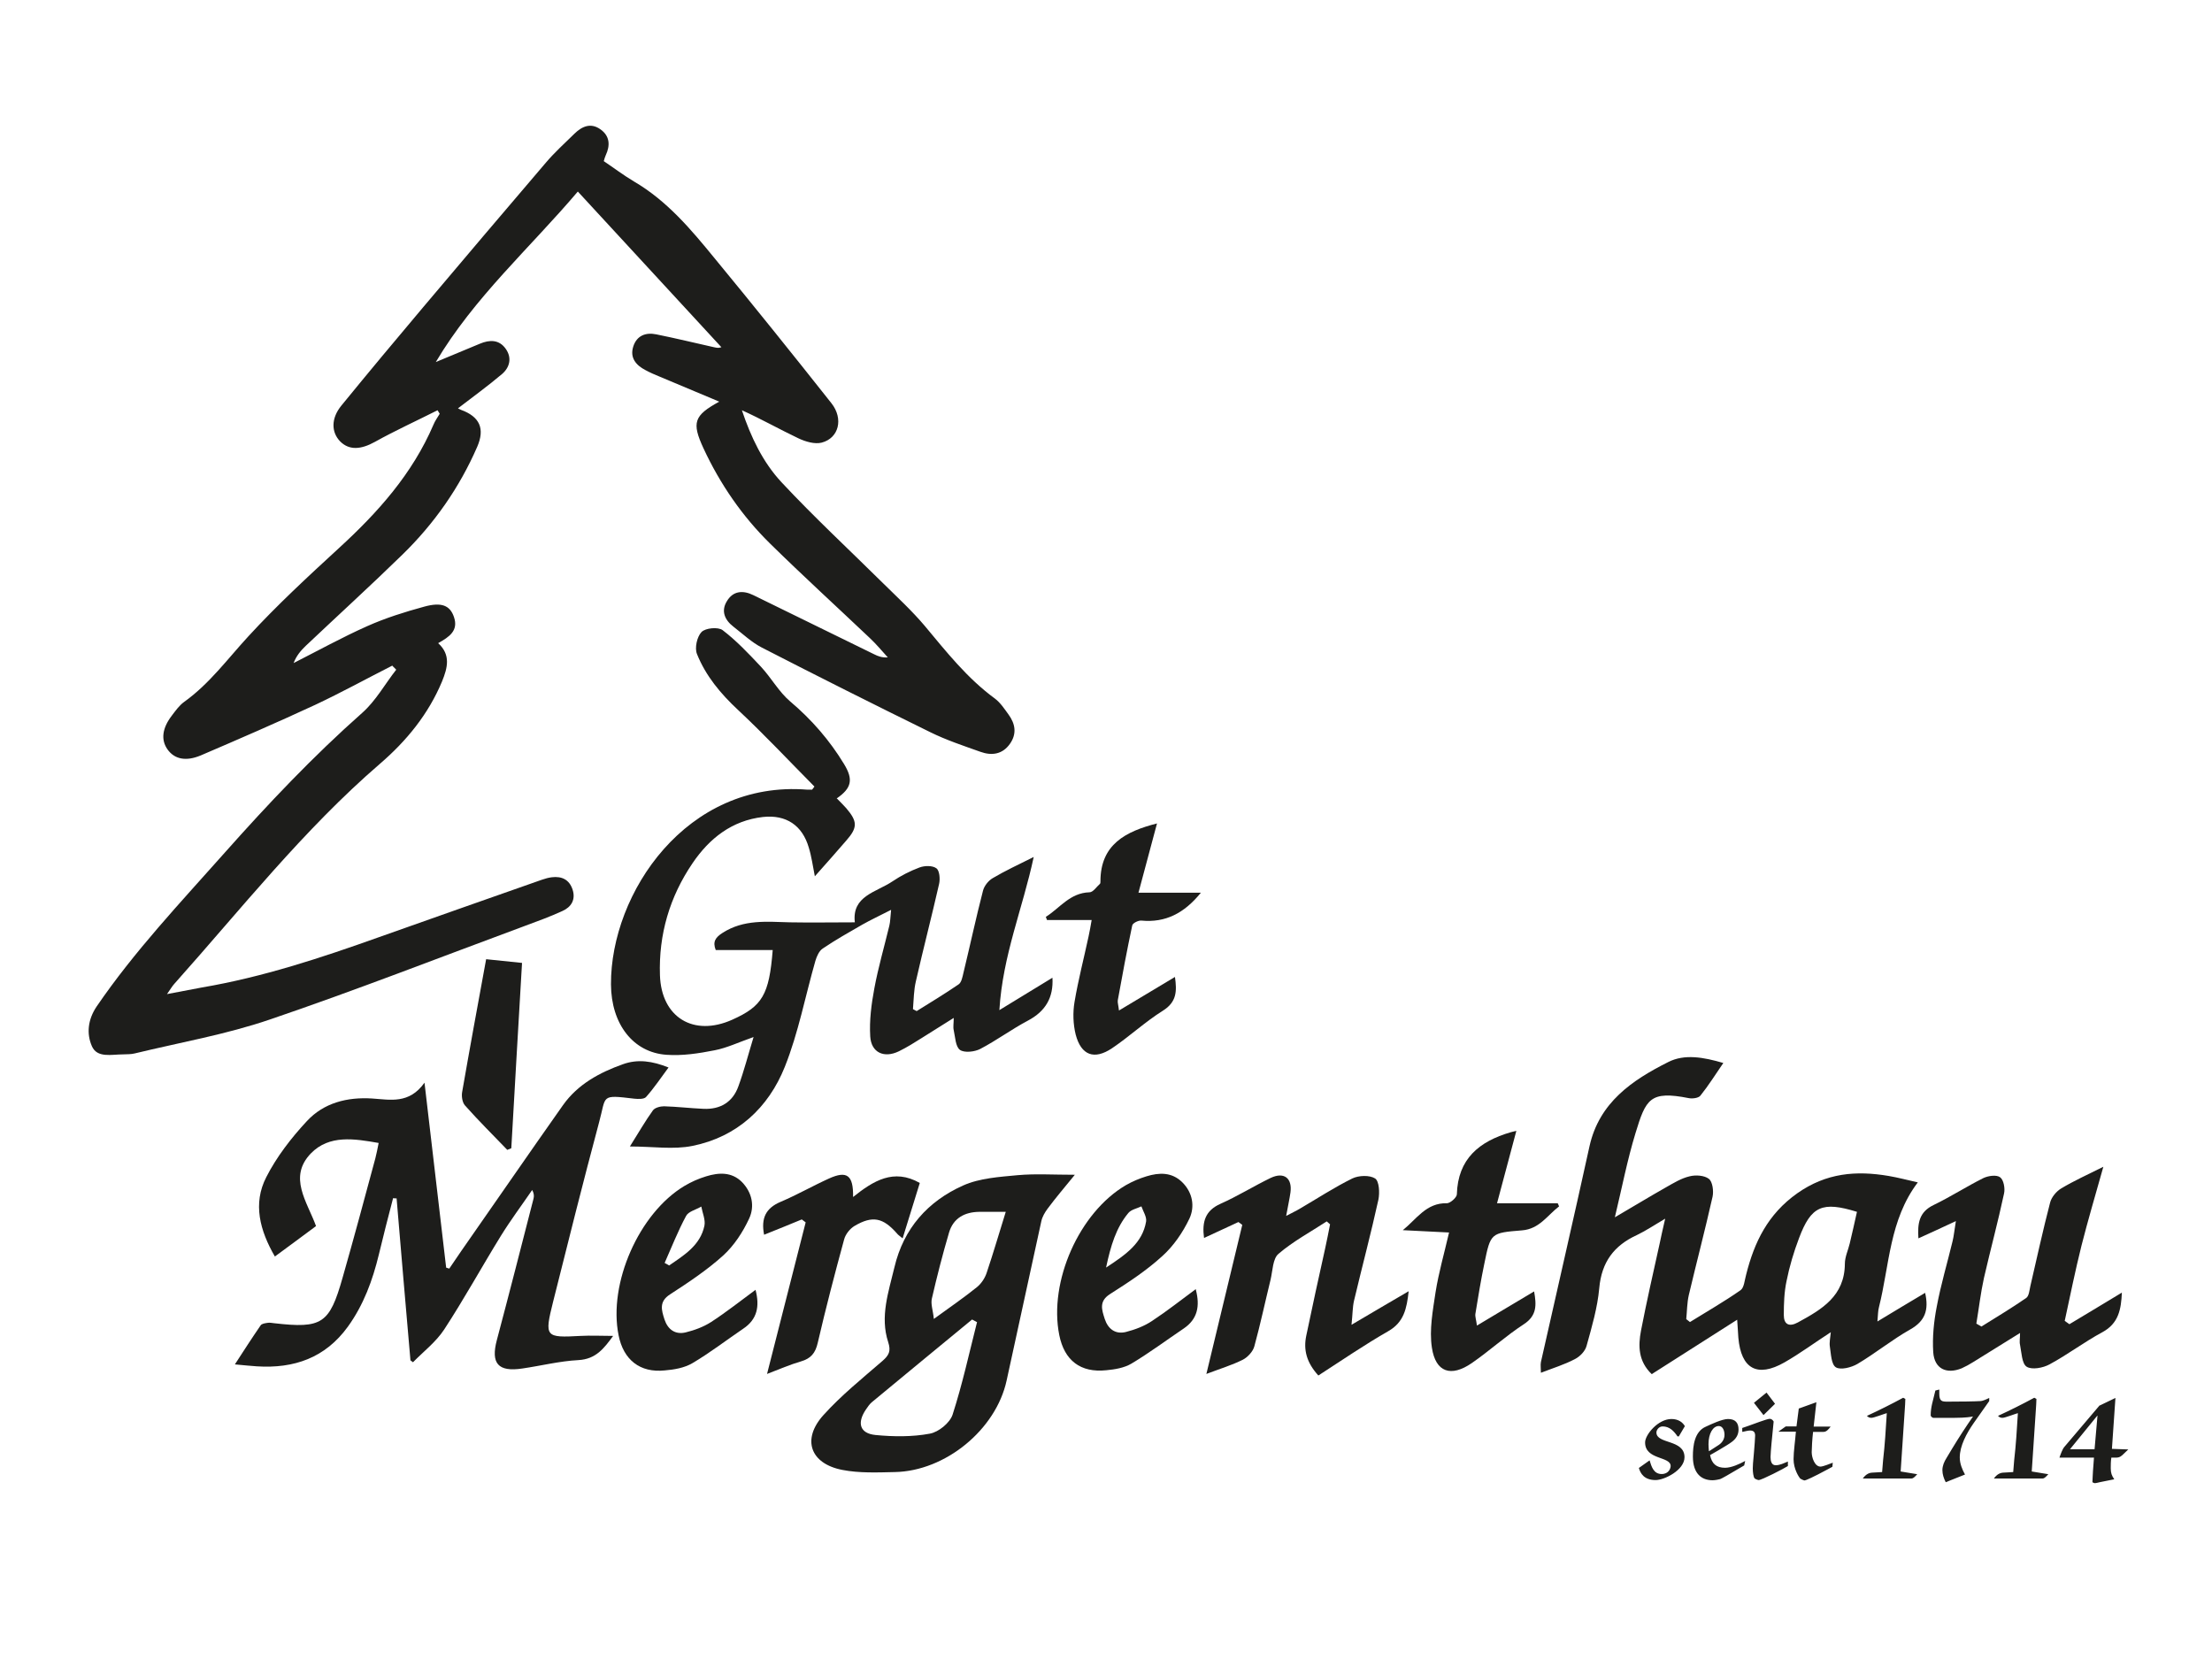 <?xml version="1.0" encoding="UTF-8"?>
<svg xmlns="http://www.w3.org/2000/svg" id="Ebene_1" data-name="Ebene 1" viewBox="0 0 113.39 85.04">
  <defs>
    <style>
      .cls-1 {
        fill: #1d1d1b;
        stroke-width: 0px;
      }
    </style>
  </defs>
  <path class="cls-1" d="M20.11,34.12c-1.32.67-2.61,1.38-3.95,2.01-1.94.9-3.9,1.75-5.86,2.59-.78.33-1.36.19-1.71-.3-.35-.49-.28-1.09.22-1.74.19-.25.38-.52.63-.7,1.3-.93,2.23-2.21,3.29-3.36,1.46-1.59,3.05-3.06,4.64-4.52,2-1.83,3.77-3.81,4.85-6.33.08-.2.21-.37.32-.56-.04-.06-.07-.12-.11-.18-1.07.54-2.17,1.04-3.21,1.62-.72.4-1.32.44-1.78-.02-.46-.47-.48-1.18.06-1.84,1.38-1.69,2.78-3.37,4.19-5.04,2.09-2.48,4.19-4.95,6.29-7.41.45-.53.97-1,1.47-1.49.39-.38.84-.57,1.33-.22.48.34.51.82.27,1.33-.04.08-.06.17-.1.3.52.35,1.02.73,1.56,1.05,1.69.99,2.92,2.46,4.13,3.94,2.02,2.45,4.01,4.93,5.98,7.42.63.8.38,1.79-.5,2.02-.36.09-.83-.05-1.19-.22-.97-.46-1.9-.99-2.9-1.44.46,1.37,1.07,2.66,2.03,3.69,1.67,1.79,3.47,3.46,5.22,5.19.72.71,1.47,1.4,2.12,2.17,1.11,1.33,2.18,2.69,3.6,3.73.28.21.49.53.7.82.35.48.43.99.07,1.5-.38.54-.93.62-1.51.41-.87-.31-1.75-.6-2.58-1.01-2.89-1.42-5.76-2.86-8.62-4.33-.53-.27-.99-.71-1.47-1.08-.44-.34-.64-.8-.33-1.3.32-.54.83-.57,1.36-.31,2.07,1.01,4.13,2.02,6.19,3.03.2.1.4.18.7.16-.3-.33-.59-.68-.92-.99-1.7-1.61-3.43-3.19-5.1-4.83-1.44-1.41-2.58-3.07-3.43-4.9-.61-1.32-.49-1.68.81-2.39-1.04-.44-2.05-.86-3.05-1.28-.25-.1-.5-.21-.74-.34-.48-.25-.8-.63-.62-1.2.18-.57.64-.74,1.18-.63.99.2,1.98.44,2.96.66.11.02.21.06.38,0-2.43-2.63-4.86-5.27-7.36-7.98-2.46,2.9-5.31,5.42-7.28,8.74.75-.31,1.51-.63,2.26-.94.5-.21.99-.22,1.33.27.32.46.2.94-.19,1.28-.73.62-1.51,1.18-2.26,1.76-.03-.01.06.04.15.08.96.35,1.24.96.83,1.9-.91,2.09-2.2,3.93-3.83,5.52-1.63,1.59-3.31,3.12-4.96,4.68-.25.24-.48.51-.62.88,1.26-.64,2.49-1.32,3.77-1.89.94-.42,1.93-.73,2.92-1,.9-.25,1.33-.06,1.53.53.24.7-.24,1.02-.81,1.34.66.6.48,1.27.2,1.96-.7,1.68-1.82,3.05-3.18,4.22-3.92,3.38-7.12,7.45-10.55,11.29-.1.11-.18.25-.37.52.69-.13,1.24-.24,1.79-.34,3.12-.53,6.11-1.52,9.08-2.58,2.78-.99,5.56-1.96,8.34-2.94.17-.06.35-.11.52-.13.51-.06.89.12,1.06.63.17.52-.07.9-.52,1.1-.63.29-1.29.53-1.94.77-4.35,1.61-8.67,3.3-13.05,4.79-2.25.77-4.62,1.18-6.93,1.74-.19.05-.4.04-.61.05-.58,0-1.32.2-1.59-.42-.28-.64-.21-1.36.24-2.03,1.94-2.84,4.29-5.32,6.57-7.89,2.23-2.51,4.53-4.94,7.05-7.17.69-.61,1.16-1.47,1.74-2.21-.06-.06-.12-.12-.18-.18"></path>
  <path class="cls-1" d="M42.92,40.95c.18.19.33.33.46.48.58.68.59.99,0,1.66-.51.59-1.03,1.18-1.61,1.83-.11-.55-.17-1.02-.31-1.47-.33-1.14-1.16-1.7-2.35-1.57-1.59.18-2.75,1.1-3.61,2.37-1.17,1.72-1.74,3.65-1.67,5.74.07,2.17,1.73,3.17,3.71,2.28,1.54-.69,1.89-1.28,2.07-3.57h-2.92c-.17-.43-.01-.65.35-.88,1.09-.7,2.27-.57,3.46-.54,1.08.02,2.16,0,3.32,0-.16-1.36,1.1-1.54,1.93-2.1.43-.29.9-.53,1.38-.71.26-.1.67-.11.87.04.16.11.2.54.14.8-.38,1.67-.81,3.32-1.19,4.99-.11.46-.11.95-.15,1.43.06.03.13.07.19.1.72-.45,1.45-.89,2.15-1.37.15-.1.2-.39.25-.6.34-1.4.64-2.81,1-4.2.06-.24.27-.51.49-.64.64-.38,1.31-.69,2.11-1.09-.56,2.63-1.59,5.04-1.76,7.85,1.02-.62,1.87-1.14,2.72-1.66.06,1.01-.35,1.72-1.26,2.2-.83.44-1.6,1.01-2.44,1.45-.29.15-.81.21-1.04.05-.23-.17-.24-.65-.32-1.01-.04-.17,0-.35,0-.63-.59.37-1.11.7-1.64,1.03-.38.24-.76.48-1.17.68-.76.37-1.42.07-1.47-.76-.05-.82.06-1.66.21-2.46.2-1.08.51-2.14.77-3.22.05-.21.05-.43.09-.81-.58.3-1.04.51-1.48.76-.68.39-1.37.78-2.02,1.22-.19.12-.31.4-.38.63-.52,1.81-.87,3.69-1.57,5.44-.84,2.1-2.45,3.59-4.73,4.05-.98.2-2.03.03-3.21.03.46-.73.79-1.31,1.18-1.85.1-.14.38-.21.57-.21.67.02,1.35.1,2.02.13.86.04,1.5-.34,1.79-1.15.29-.79.5-1.61.78-2.53-.77.27-1.37.56-2,.68-.81.16-1.65.29-2.47.23-1.7-.12-2.83-1.57-2.84-3.61-.02-4.68,3.88-10.48,10.07-9.98.08,0,.16,0,.24,0,.04-.06.08-.11.12-.16-1.3-1.31-2.57-2.67-3.92-3.93-.89-.83-1.65-1.74-2.1-2.86-.13-.31,0-.89.23-1.13.2-.21.85-.27,1.08-.1.72.55,1.35,1.22,1.97,1.88.53.57.92,1.29,1.5,1.78,1.1.93,2.02,1.99,2.76,3.21.48.79.39,1.23-.38,1.76"></path>
  <path class="cls-1" d="M21.04,69.73c-.24-2.77-.48-5.53-.71-8.3-.06,0-.12,0-.18-.01-.25.96-.5,1.92-.73,2.89-.32,1.32-.78,2.58-1.59,3.7-1.16,1.6-2.76,2.15-4.66,2.03-.34-.02-.67-.06-1.13-.1.46-.71.88-1.36,1.32-2,.06-.09.23-.11.36-.13.11-.02.22.01.34.02,2.45.28,2.83.03,3.5-2.33.58-2.03,1.13-4.08,1.68-6.12.06-.24.11-.48.17-.79-1.25-.22-2.53-.43-3.47.53-1.18,1.22-.2,2.47.26,3.73-.69.51-1.37,1.02-2.11,1.56-.77-1.33-1.14-2.71-.44-4.07.53-1.04,1.28-2.01,2.08-2.87.87-.94,2.07-1.24,3.34-1.16.93.06,1.9.3,2.69-.81.39,3.32.75,6.4,1.11,9.48.05.02.11.03.16.05.21-.3.41-.61.62-.91,1.74-2.49,3.46-4.99,5.21-7.47.76-1.07,1.87-1.67,3.08-2.1.76-.27,1.5-.16,2.33.17-.4.54-.74,1.05-1.15,1.51-.1.12-.4.11-.6.09-1.76-.21-1.43-.17-1.81,1.21-.82,3.06-1.59,6.14-2.36,9.21-.45,1.8-.4,1.84,1.41,1.74.53-.03,1.07,0,1.67,0-.47.64-.88,1.19-1.78,1.24-.96.05-1.91.29-2.87.43-1.25.19-1.63-.26-1.31-1.46.64-2.41,1.26-4.83,1.88-7.25.03-.12.03-.26-.07-.44-.54.79-1.11,1.55-1.61,2.36-.98,1.59-1.88,3.23-2.9,4.79-.42.64-1.06,1.13-1.6,1.68-.05-.04-.11-.08-.16-.12"></path>
  <path class="cls-1" d="M98.68,66.25c.21.91,0,1.47-.76,1.9-.94.53-1.78,1.22-2.71,1.77-.31.18-.86.32-1.1.17-.24-.15-.25-.69-.31-1.07-.03-.2.02-.43.05-.73-.85.55-1.59,1.1-2.38,1.55-1.39.79-2.22.33-2.36-1.27-.02-.27-.03-.53-.06-.92-1.5.96-2.93,1.87-4.38,2.79-.69-.66-.7-1.44-.55-2.23.29-1.5.63-2.99.96-4.48.07-.35.15-.69.28-1.26-.59.35-1.01.63-1.45.84-1.18.54-1.81,1.39-1.93,2.72-.09,1-.38,1.99-.65,2.96-.07.27-.34.55-.6.68-.53.28-1.12.46-1.74.7,0-.22-.03-.4,0-.55.83-3.69,1.68-7.37,2.49-11.06.5-2.25,2.19-3.39,4.04-4.32.83-.42,1.8-.25,2.82.05-.41.6-.77,1.17-1.18,1.68-.1.12-.41.16-.6.12-1.98-.39-2.19.05-2.72,1.79-.42,1.37-.69,2.78-1.06,4.32.96-.56,1.78-1.06,2.61-1.53.39-.22.79-.47,1.22-.57.31-.08.76-.05.99.13.19.15.25.62.19.91-.38,1.69-.82,3.36-1.22,5.05-.09.4-.09.82-.13,1.23.06.05.12.1.19.15.87-.54,1.76-1.05,2.59-1.63.19-.13.21-.52.29-.8.42-1.67,1.11-3.1,2.62-4.17,1.49-1.05,3.02-1.17,4.68-.89.48.08.96.21,1.5.33-1.46,1.93-1.45,4.24-1.99,6.39-.05.18-.05.38-.08.74.89-.54,1.66-1,2.45-1.47M95.19,62.12c-1.78-.55-2.35-.3-2.97,1.35-.27.71-.49,1.45-.64,2.2-.12.56-.14,1.16-.14,1.74,0,.47.26.63.72.38,1.23-.67,2.4-1.35,2.41-3.01,0-.35.17-.7.25-1.04.13-.54.25-1.08.37-1.62"></path>
  <path class="cls-1" d="M55.09,60.23c-.54.66-.98,1.18-1.39,1.73-.14.19-.27.41-.32.64-.6,2.72-1.18,5.45-1.78,8.17-.55,2.52-3.14,4.64-5.73,4.69-.9.02-1.82.06-2.69-.11-1.65-.32-2.09-1.57-.97-2.81.91-1.01,1.99-1.88,3.03-2.78.33-.29.44-.5.29-.96-.43-1.31.02-2.58.32-3.84.47-1.99,1.71-3.38,3.52-4.19.85-.38,1.86-.44,2.81-.53.89-.08,1.8-.02,2.92-.02M50.09,67.78c-.09-.05-.17-.09-.26-.14-1.71,1.41-3.43,2.82-5.14,4.24-.12.1-.21.24-.3.37-.47.69-.32,1.23.49,1.31.92.09,1.89.1,2.79-.07.44-.08,1.02-.55,1.16-.97.5-1.55.85-3.15,1.25-4.73M51.56,62.12c-.39,0-.87,0-1.36,0-.75.01-1.33.32-1.55,1.06-.33,1.12-.62,2.25-.88,3.38-.07.29.06.62.1,1.05.84-.61,1.54-1.09,2.21-1.63.22-.18.41-.46.5-.74.34-1.01.64-2.04.98-3.13"></path>
  <path class="cls-1" d="M63.49,62.64c-.58.27-1.16.54-1.77.82-.11-.83.06-1.4.84-1.75.88-.39,1.71-.91,2.58-1.33.68-.32,1.11.01,1.01.75-.05.35-.13.7-.22,1.2.3-.16.5-.25.7-.37.89-.52,1.76-1.09,2.69-1.55.33-.16.89-.18,1.17,0,.21.14.24.73.17,1.08-.38,1.73-.84,3.45-1.25,5.18-.08.34-.07.69-.13,1.24,1.06-.63,1.96-1.15,2.93-1.72-.1.89-.24,1.59-1.05,2.05-1.22.7-2.39,1.5-3.58,2.27-.61-.67-.77-1.32-.62-2.04.31-1.5.64-2.99.97-4.48.09-.41.17-.82.25-1.23-.06-.05-.11-.1-.17-.15-.83.54-1.72,1.02-2.47,1.66-.3.25-.3.87-.41,1.33-.28,1.14-.52,2.28-.83,3.41-.07.27-.34.56-.59.69-.56.28-1.16.46-1.87.73.63-2.62,1.24-5.13,1.84-7.64-.06-.05-.13-.1-.19-.14"></path>
  <path class="cls-1" d="M100.25,62.6c-.73.34-1.29.6-1.91.88-.05-.77.03-1.35.78-1.71.87-.42,1.69-.95,2.55-1.38.25-.12.68-.18.86-.04.18.13.26.57.2.83-.31,1.45-.7,2.89-1.03,4.33-.17.77-.26,1.56-.39,2.34.09.05.17.1.26.15.77-.48,1.55-.95,2.29-1.46.15-.1.17-.4.22-.62.33-1.42.64-2.85,1.01-4.27.07-.28.32-.58.57-.73.65-.39,1.34-.7,2.16-1.11-.41,1.46-.79,2.74-1.12,4.04-.32,1.28-.58,2.57-.86,3.86.08.06.16.11.24.17.88-.53,1.77-1.06,2.69-1.62-.04.87-.17,1.58-1,2.03-.93.5-1.78,1.15-2.71,1.65-.33.18-.9.29-1.17.12-.25-.16-.26-.72-.34-1.12-.04-.16,0-.34,0-.61-.85.53-1.62,1.01-2.4,1.49-.19.12-.39.23-.59.32-.79.32-1.4.02-1.46-.82-.05-.77.03-1.57.18-2.34.21-1.13.54-2.23.81-3.35.07-.28.09-.56.17-1.03"></path>
  <path class="cls-1" d="M61.3,66.11c.22.84.09,1.51-.62,1.99-.89.6-1.76,1.25-2.68,1.8-.37.22-.85.3-1.29.34-1.32.14-2.15-.5-2.41-1.8-.55-2.74,1.02-6.29,3.42-7.69.33-.19.69-.34,1.05-.45.65-.2,1.3-.22,1.83.3.54.53.66,1.25.37,1.87-.34.71-.81,1.4-1.39,1.92-.81.74-1.74,1.35-2.67,1.94-.59.37-.43.81-.28,1.28.17.52.55.8,1.08.67.47-.12.95-.3,1.35-.57.76-.5,1.48-1.07,2.24-1.63M56.71,64.97c1.02-.67,1.85-1.25,2.04-2.35.04-.24-.15-.52-.24-.78-.23.11-.52.16-.67.34-.63.76-.9,1.67-1.14,2.79"></path>
  <path class="cls-1" d="M38.73,66.12c.22.84.09,1.51-.63,1.99-.87.59-1.71,1.24-2.61,1.77-.41.24-.93.33-1.42.37-1.26.13-2.11-.54-2.36-1.8-.54-2.66,1.05-6.27,3.38-7.66.35-.21.72-.37,1.11-.49.65-.2,1.31-.23,1.83.29.52.53.67,1.24.37,1.88-.32.69-.77,1.38-1.33,1.89-.83.75-1.78,1.38-2.72,1.99-.58.37-.44.81-.29,1.28.17.52.55.8,1.09.67.45-.11.91-.28,1.3-.53.77-.5,1.49-1.07,2.29-1.66M34.07,64.74c.08.04.15.08.23.13.77-.53,1.6-1.03,1.81-2.04.06-.3-.1-.65-.16-.98-.27.16-.66.25-.78.48-.42.78-.74,1.6-1.1,2.41"></path>
  <path class="cls-1" d="M74.29,63.18c-.86-.04-1.62-.08-2.38-.12.7-.56,1.2-1.41,2.26-1.38.17,0,.5-.29.51-.45.05-1.83,1.15-2.72,2.76-3.19.06-.02.13-.03.29-.07-.33,1.25-.65,2.44-.99,3.71h3.11c.02.05.05.1.07.16-.6.46-1.01,1.16-1.9,1.23-1.6.13-1.61.13-1.93,1.7-.18.86-.32,1.72-.46,2.58-.02.14.04.3.08.6,1.01-.61,1.95-1.16,2.93-1.75.12.68.16,1.24-.54,1.69-.92.6-1.74,1.35-2.65,1.98-1.07.74-1.86.48-2.05-.79-.14-.92.05-1.91.19-2.85.16-1,.44-1.97.69-3.05"></path>
  <path class="cls-1" d="M61.56,45.76c-.85,1.05-1.81,1.55-3.06,1.43-.15-.01-.44.13-.46.25-.27,1.27-.51,2.55-.74,3.83-.02.12.03.25.06.53,1-.6,1.91-1.14,2.87-1.72.1.72.1,1.28-.62,1.73-.91.57-1.71,1.32-2.6,1.92-.92.62-1.59.37-1.87-.7-.13-.53-.15-1.12-.06-1.66.19-1.13.48-2.24.72-3.36.06-.26.1-.52.16-.85h-2.29c-.02-.05-.04-.11-.06-.16.72-.45,1.23-1.23,2.24-1.26.18,0,.36-.28.53-.43.03-.02.03-.08.03-.13,0-1.9,1.3-2.56,2.9-2.97-.31,1.16-.62,2.32-.95,3.55h3.19Z"></path>
  <path class="cls-1" d="M39.17,63.3c-.17-.86.09-1.37.84-1.69.85-.36,1.65-.82,2.49-1.2.91-.41,1.25-.18,1.23.95,1.04-.83,2.08-1.48,3.42-.72-.29.93-.57,1.84-.88,2.84-.14-.12-.23-.17-.29-.25-.71-.81-1.25-.93-2.17-.39-.24.14-.47.43-.54.7-.48,1.76-.94,3.52-1.35,5.29-.12.53-.35.81-.87.96-.55.16-1.08.39-1.73.64.68-2.67,1.33-5.22,1.98-7.77-.06-.05-.13-.1-.2-.15-.62.26-1.25.51-1.92.78"></path>
  <path class="cls-1" d="M26.01,58.95c-.73-.76-1.48-1.5-2.18-2.29-.13-.15-.18-.46-.14-.68.39-2.24.8-4.47,1.23-6.81.57.06,1.16.12,1.84.19-.19,3.2-.37,6.35-.55,9.5-.07.03-.13.05-.2.08"></path>
  <path class="cls-1" d="M107.63,72.04l-1.8,2.12c-.11.12-.2.39-.26.56h1.77l-.05.67c0,.13-.03.4-.03.59.05.03.09.05.13.05s.16-.03.29-.06l.7-.14c-.13-.19-.18-.32-.18-.57,0-.14,0-.35.03-.54h.24c.19,0,.28-.08.41-.21l.22-.21-.84-.03.18-2.61-.81.39ZM106.11,74.29l1.4-1.72h.01l-.15,1.72h-1.27ZM103.19,75.46l-.51.03c-.16.01-.32.09-.47.3h2.49c.12,0,.21-.13.3-.22l-.85-.14.21-3.15c.01-.19.03-.39.03-.57l-.11-.06c-.61.33-1.23.64-1.86.93.07.07.13.1.23.1.13,0,.64-.2.79-.24-.05.82-.1,1.64-.19,2.41l-.05.61ZM100.73,75.59c-.15-.27-.27-.57-.27-.88,0-.59.35-1.24.72-1.77l.79-1.12v-.16c-.18.09-.33.15-.43.16-.28.02-1.08.03-1.69.03-.29,0-.44,0-.44-.41v-.21l-.2.05-.17.69c-.04.18-.07.36-.07.59,0,.03.07.12.14.12h1.1c.55,0,.83-.05.93-.07-.37.53-.72,1.07-1.06,1.63l-.3.5c-.12.19-.21.4-.21.62s.07.42.17.62l.98-.39ZM96.47,75.46l-.51.03c-.16.01-.32.09-.47.3h2.49c.12,0,.21-.13.3-.22l-.85-.14.21-3.15c.01-.19.03-.39.03-.57l-.11-.06c-.61.33-1.23.64-1.86.93.07.07.13.1.23.1.13,0,.64-.2.79-.24-.05.82-.1,1.64-.19,2.41l-.05.61ZM92.21,72.19l-.12.93h-.55l-.38.27h.9c-.03.4-.12,1.02-.12,1.41,0,.51.28.92.33.98.03.03.18.11.24.11.05,0,.46-.18,1.16-.56l.26-.14.02-.21c-.16.06-.5.2-.63.2-.3,0-.45-.47-.45-.74,0-.21.03-.7.07-1.04h.54c.15,0,.26-.14.36-.27h-.87l.14-1.25-.89.32ZM90.55,71.39l-.64.52.49.63.59-.58-.44-.58ZM89.32,73.4c.14-.03.3-.07.39-.07.19,0,.26.09.26.26,0,.13-.03.51-.06.87-.05.53-.06.68-.06.81,0,.2.03.43.09.51.02.03.17.09.21.09.16,0,1.32-.6,1.5-.72v-.23c-.2.08-.4.19-.63.19-.21,0-.26-.22-.26-.42,0-.15.03-.45.05-.7l.11-1.12c-.04-.08-.12-.14-.2-.14-.14,0-.91.3-1.09.36l-.32.11v.19ZM87.6,74.38c-.01-.12-.02-.24-.02-.35,0-.55.23-.93.53-.93.18,0,.29.2.29.45,0,.18-.08.37-.28.51l-.51.33ZM89.46,74.89c-.29.16-.71.35-1.03.35-.44,0-.68-.2-.77-.65l.42-.24c.37-.22.57-.34.7-.44.2-.15.34-.35.34-.63,0-.34-.16-.54-.54-.54-.3,0-.87.27-1.13.39-.59.25-.67.98-.67,1.53,0,.89.45,1.22,1.01,1.22.12,0,.33-.04.39-.06.08-.03.39-.2,1.23-.7l.05-.23ZM86.38,73.13c-.11-.22-.35-.39-.7-.39-.69,0-1.35.81-1.35,1.2,0,.91,1.31.7,1.31,1.21,0,.12-.1.41-.46.41-.41,0-.52-.37-.62-.7l-.55.39c.08.28.27.62.86.62.45,0,1.48-.51,1.48-1.17,0-.93-1.44-.66-1.44-1.27,0-.12.12-.31.32-.31.35,0,.58.24.76.51h.07l.3-.51Z"></path>
</svg>
